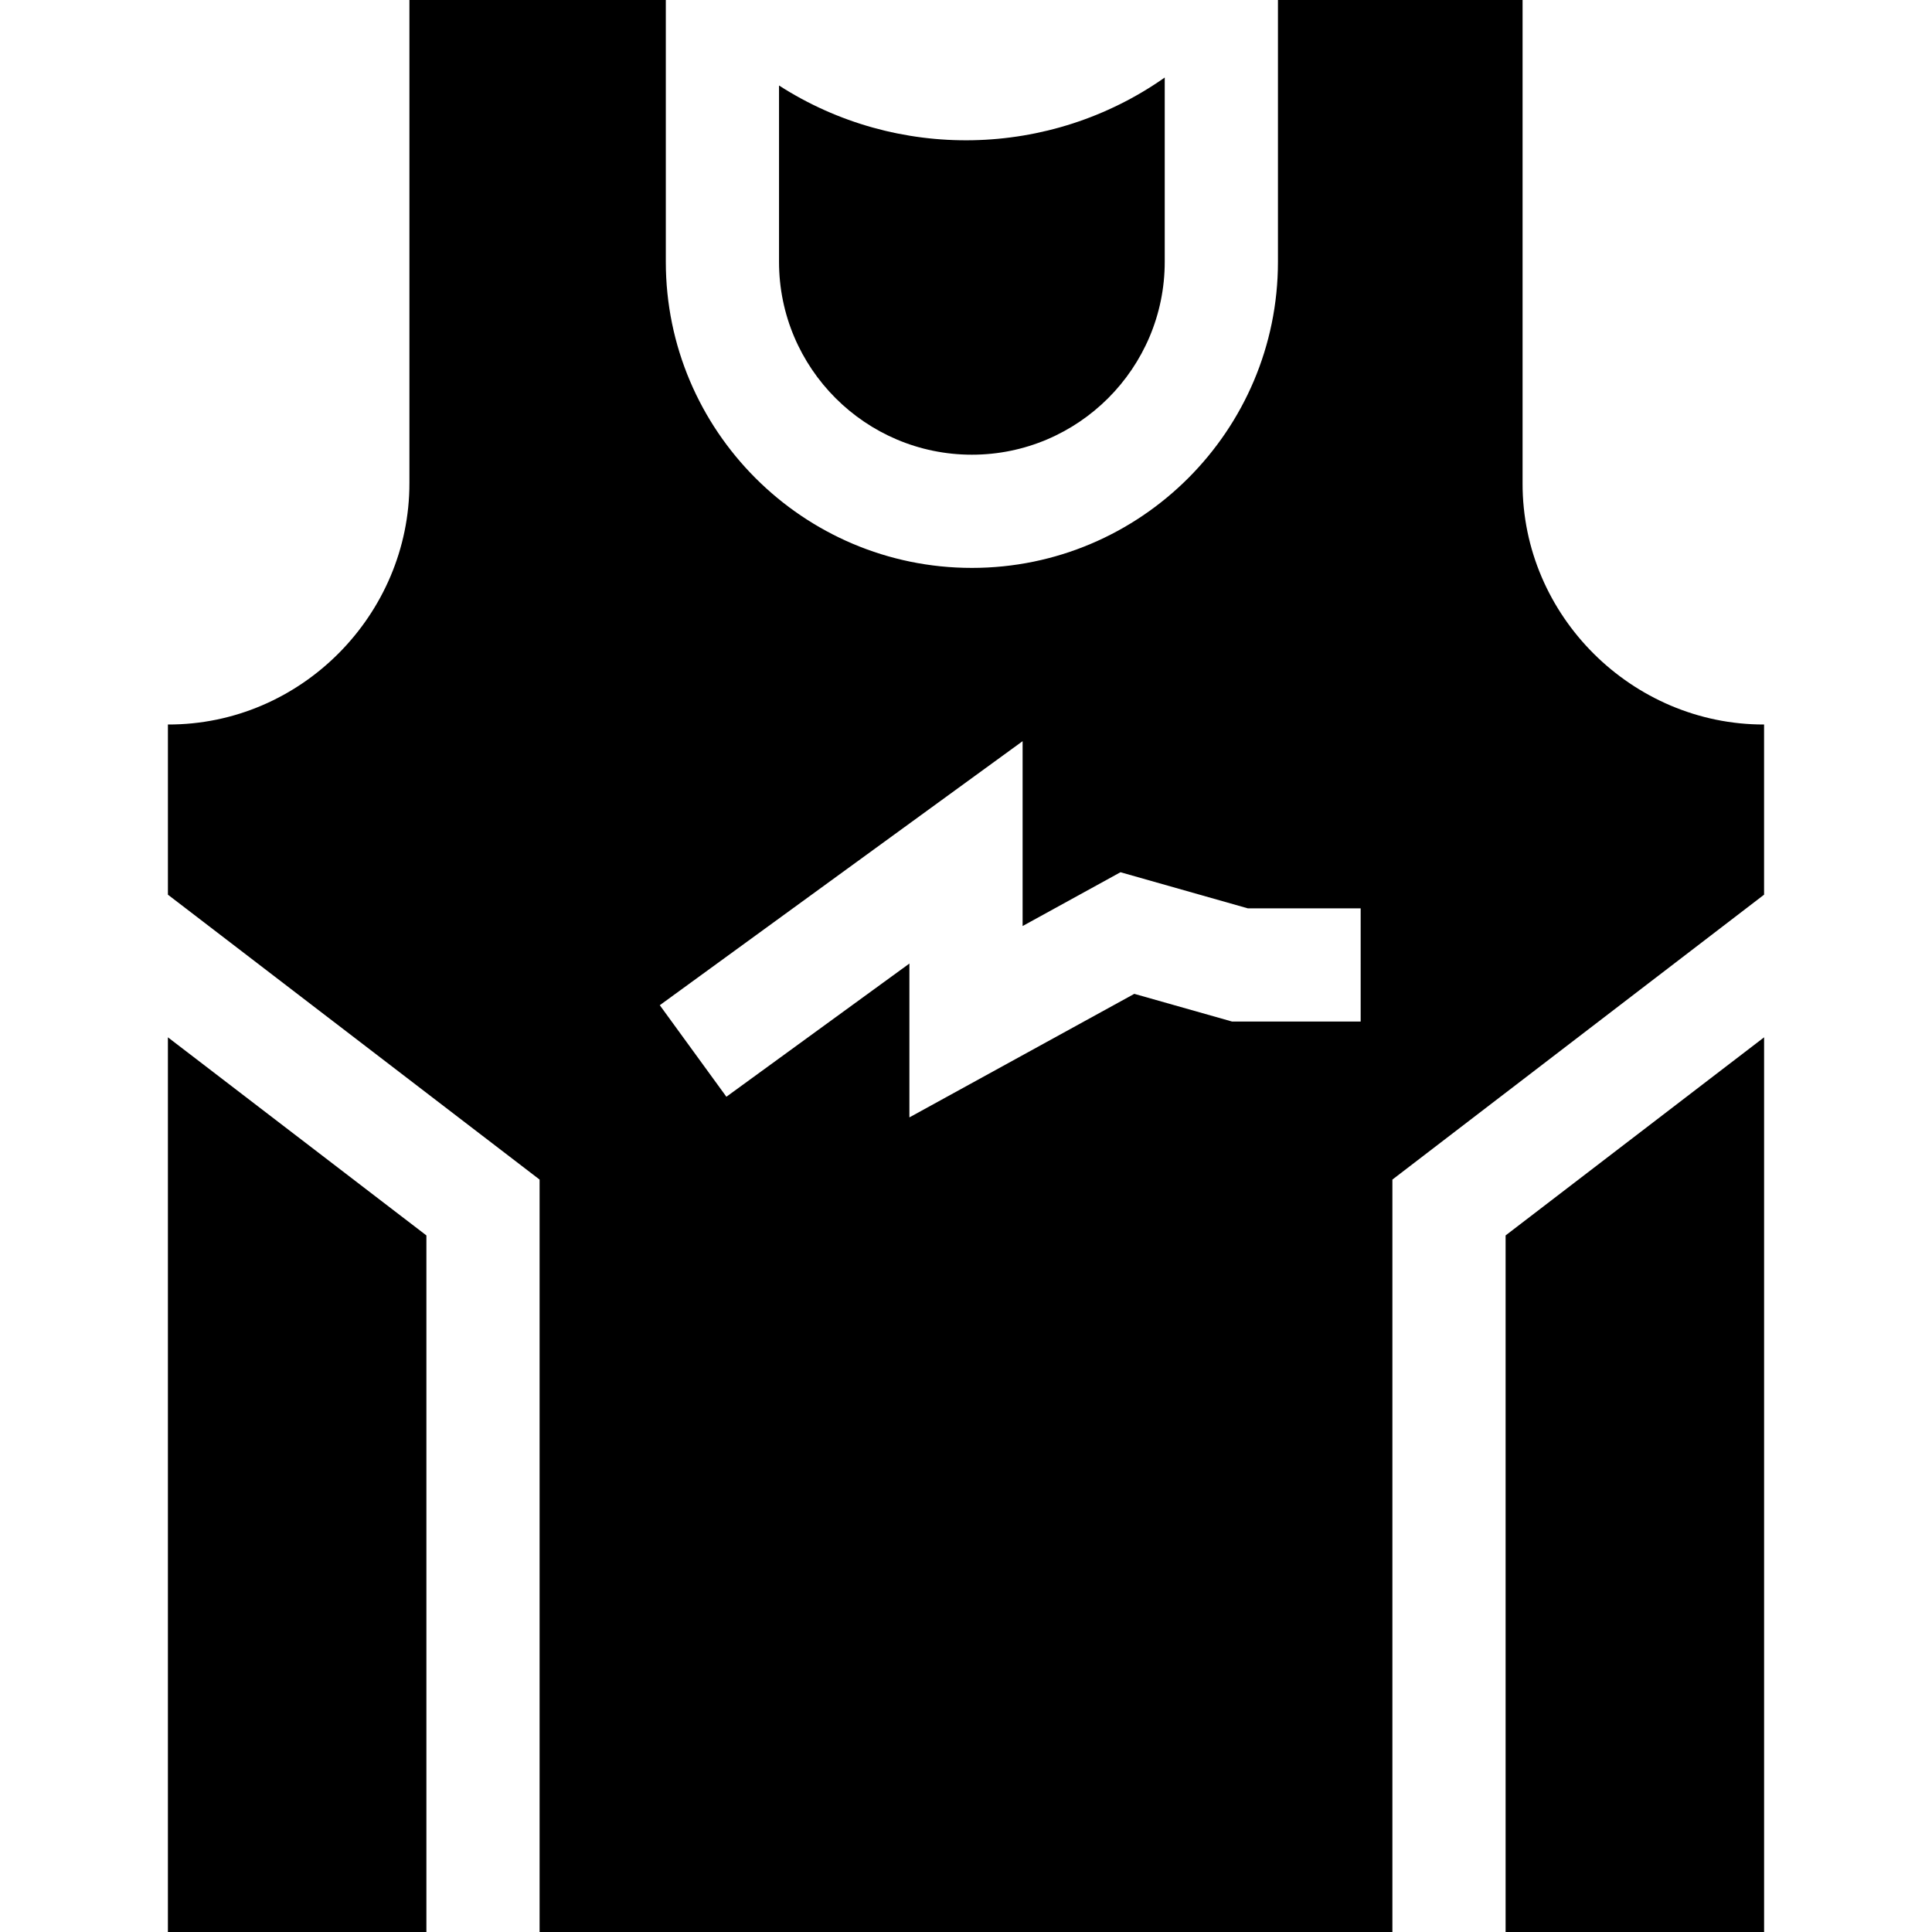 <svg xmlns="http://www.w3.org/2000/svg" id="Capa_1" height="512" viewBox="0 0 512 512" width="512"><g><path d="m399 327.402v184.598h68.504v-237.101z"></path><path d="m113 327.402-68.504-52.503v237.101h68.504z"></path><path d="m206.45 69.392c0 28.182 22.927 51.108 51.108 51.108s51.108-22.927 51.108-51.108v-48.845c-30.479 21.446-71.075 22.155-102.217 2.11v46.735z"></path><path d="m403.5 128v-128h-64.83v69.39c0 44.73-36.39 81.11-81.11 81.11-44.73 0-81.11-36.38-81.11-81.11v-69.39h-67.95v128c.07 34.83-28.66 64.11-64 64v45.1l98.5 75.5v199.4h226v-199.4l98.5-75.5v-45.1c-34.82.08-64.11-28.66-64-64zm-42.91 142.72h-34.08l-25.91-7.34-59.6 32.74v-40.77l-48.5 35.3-17.65-24.26 96.15-69.97v48.99l25.94-14.26 33.74 9.57h29.91z"></path></g></svg>
